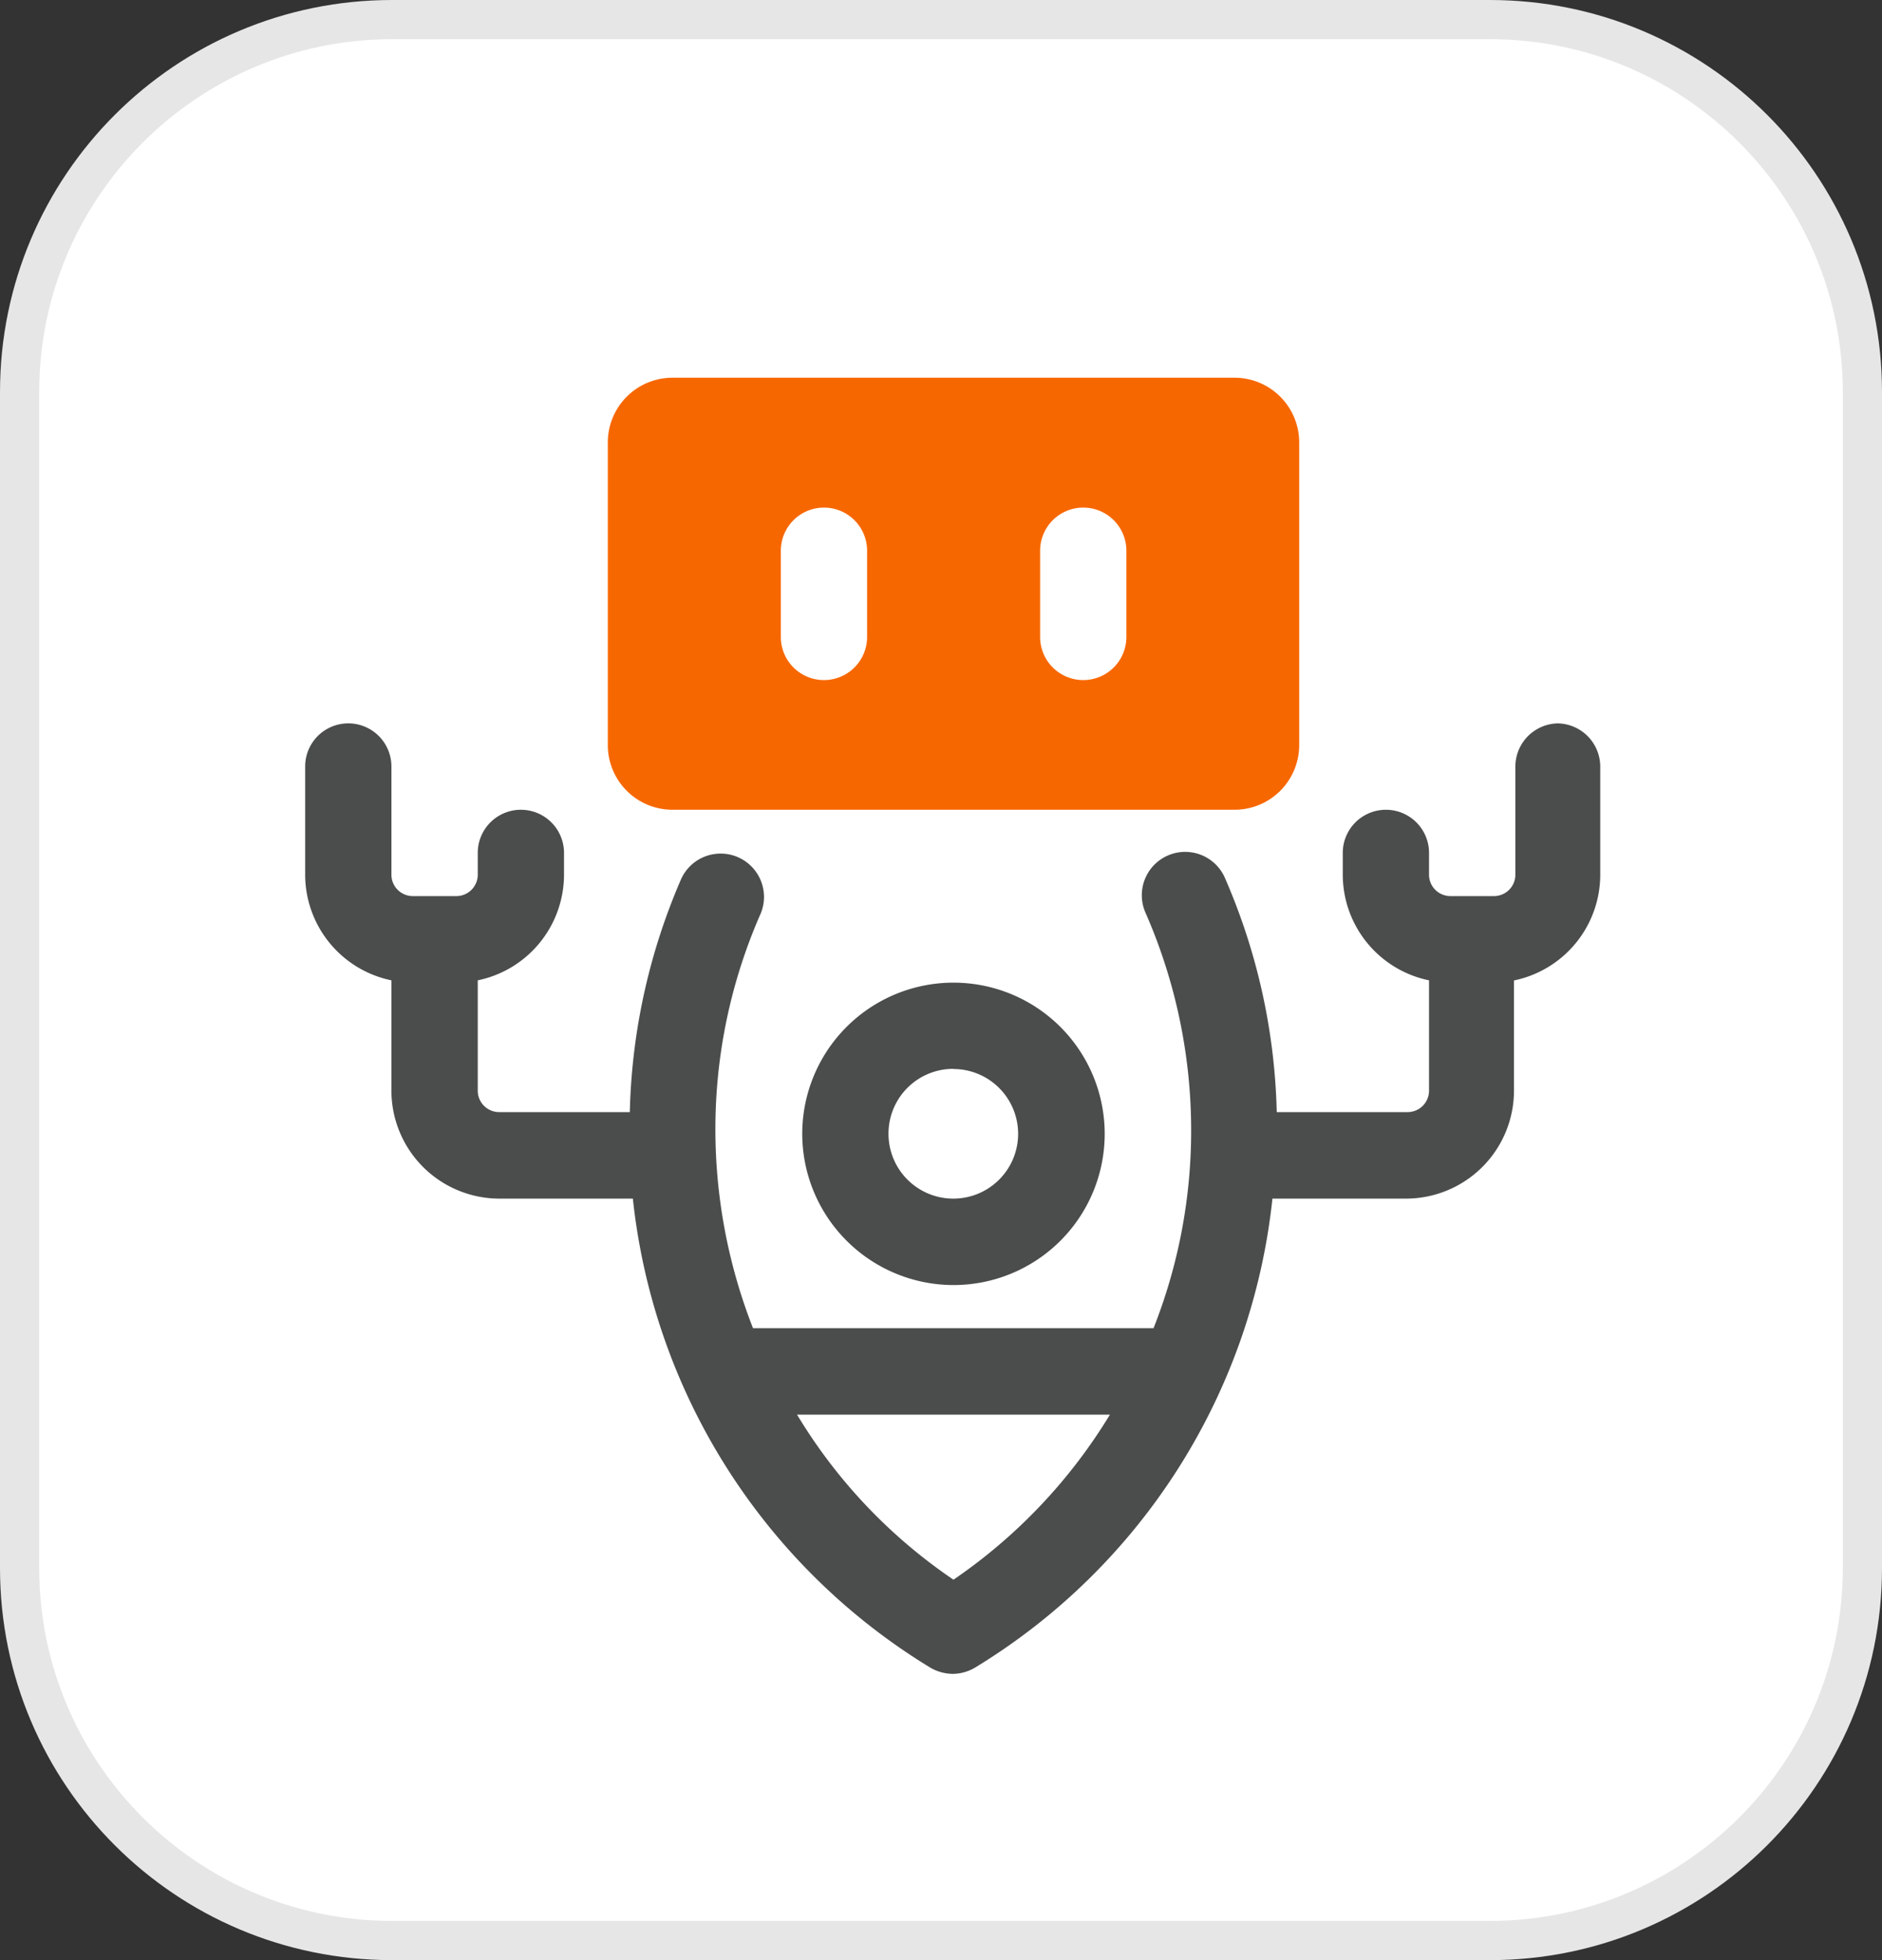 <svg xmlns="http://www.w3.org/2000/svg" width="48" height="50" viewBox="0 0 48 50">
  <rect x="0" y="0" width="48" height="50" fill="#333333" stroke="none"/>
  <g id="Grupo_1396" data-name="Grupo 1396" transform="translate(-114.781 -3127.515)">
    <g id="Group_17" data-name="Group 17" transform="translate(114.781 3127.515)" style="isolation: isolate">
      <g id="Rectangle_15" data-name="Rectangle 15" fill="#fff" style="isolation: isolate">
        <path d="M 38 49.5 L 10 49.5 C 4.762 49.5 0.5 45.238 0.5 40 L 0.5 10 C 0.5 4.762 4.762 0.5 10 0.5 L 38 0.5 C 43.238 0.5 47.5 4.762 47.5 10 L 47.5 40 C 47.5 45.238 43.238 49.5 38 49.5 Z" stroke="none"/>
        <path d="M 10 1 C 5.037 1 1 5.037 1 10 L 1 40 C 1 44.963 5.037 49 10 49 L 38 49 C 42.963 49 47 44.963 47 40 L 47 10 C 47 5.037 42.963 1 38 1 L 10 1 M 10 0 L 38 0 C 43.523 0 48 4.477 48 10 L 48 40 C 48 45.523 43.523 50 38 50 L 10 50 C 4.477 50 0 45.523 0 40 L 0 10 C 0 4.477 4.477 0 10 0 Z" stroke="none" fill="#e6e6e6"/>
      </g>
    </g>
    <g id="robot" transform="translate(121.567 3136.15)">
      <g id="Grupo_1207" data-name="Grupo 1207" transform="translate(0.99 9.817)">
        <path id="Caminho_3693" data-name="Caminho 3693" d="M32.963,9a1.105,1.105,0,0,0-1.1,1.1v2.755a.546.546,0,0,1-.551.551h-1.1a.546.546,0,0,1-.551-.551v-.551a1.1,1.1,0,1,0-2.2,0v.551a2.756,2.756,0,0,0,2.2,2.7v2.81a.546.546,0,0,1-.551.551H25.777a15.839,15.839,0,0,0-1.312-5.951,1.106,1.106,0,1,0-2.028.882,13.831,13.831,0,0,1,1.157,5.533,13.7,13.7,0,0,1-.959,5.048H12.419a13.929,13.929,0,0,1-.959-5.048,13.646,13.646,0,0,1,1.157-5.533,1.106,1.106,0,0,0-2.028-.882,15.839,15.839,0,0,0-1.312,5.951H5.95a.546.546,0,0,1-.551-.551v-2.81a2.756,2.756,0,0,0,2.2-2.7v-.551a1.1,1.1,0,1,0-2.2,0v.551a.546.546,0,0,1-.551.551h-1.1a.546.546,0,0,1-.551-.551V10.1a1.1,1.1,0,1,0-2.2,0v2.755a2.756,2.756,0,0,0,2.2,2.7v2.81A2.756,2.756,0,0,0,5.95,21.123H9.355a15.989,15.989,0,0,0,7.594,11.969,1.167,1.167,0,0,0,.562.154,1.135,1.135,0,0,0,.562-.154,15.97,15.97,0,0,0,7.594-11.969h3.406a2.756,2.756,0,0,0,2.755-2.755v-2.81a2.756,2.756,0,0,0,2.2-2.7V10.1A1.105,1.105,0,0,0,32.93,9ZM17.533,30.844a13.473,13.473,0,0,1-3.99-4.21h7.979a13.714,13.714,0,0,1-3.99,4.21Z" transform="translate(-0.99 -9)" fill="#4b4d4d"/>
        <path id="Caminho_3694" data-name="Caminho 3694" d="M16.357,22.715A3.857,3.857,0,1,0,12.5,18.857,3.862,3.862,0,0,0,16.357,22.715Zm0-5.511A1.653,1.653,0,1,1,14.7,18.857,1.651,1.651,0,0,1,16.357,17.2Z" transform="translate(0.185 -8.387)" fill="#4b4d4d"/>
      </g>
      <path id="Caminho_3695" data-name="Caminho 3695" d="M23.981,1H9.653A1.651,1.651,0,0,0,8,2.653v7.715a1.651,1.651,0,0,0,1.653,1.653H23.981a1.651,1.651,0,0,0,1.653-1.653V2.653A1.651,1.651,0,0,0,23.981,1ZM14.613,7.613a1.1,1.1,0,1,1-2.2,0v-2.2a1.1,1.1,0,1,1,2.2,0Zm6.613,0a1.1,1.1,0,1,1-2.2,0v-2.2a1.1,1.1,0,1,1,2.2,0Z" transform="translate(0.716 0)" fill="#f76700"/>
    </g>
  </g>
</svg>
